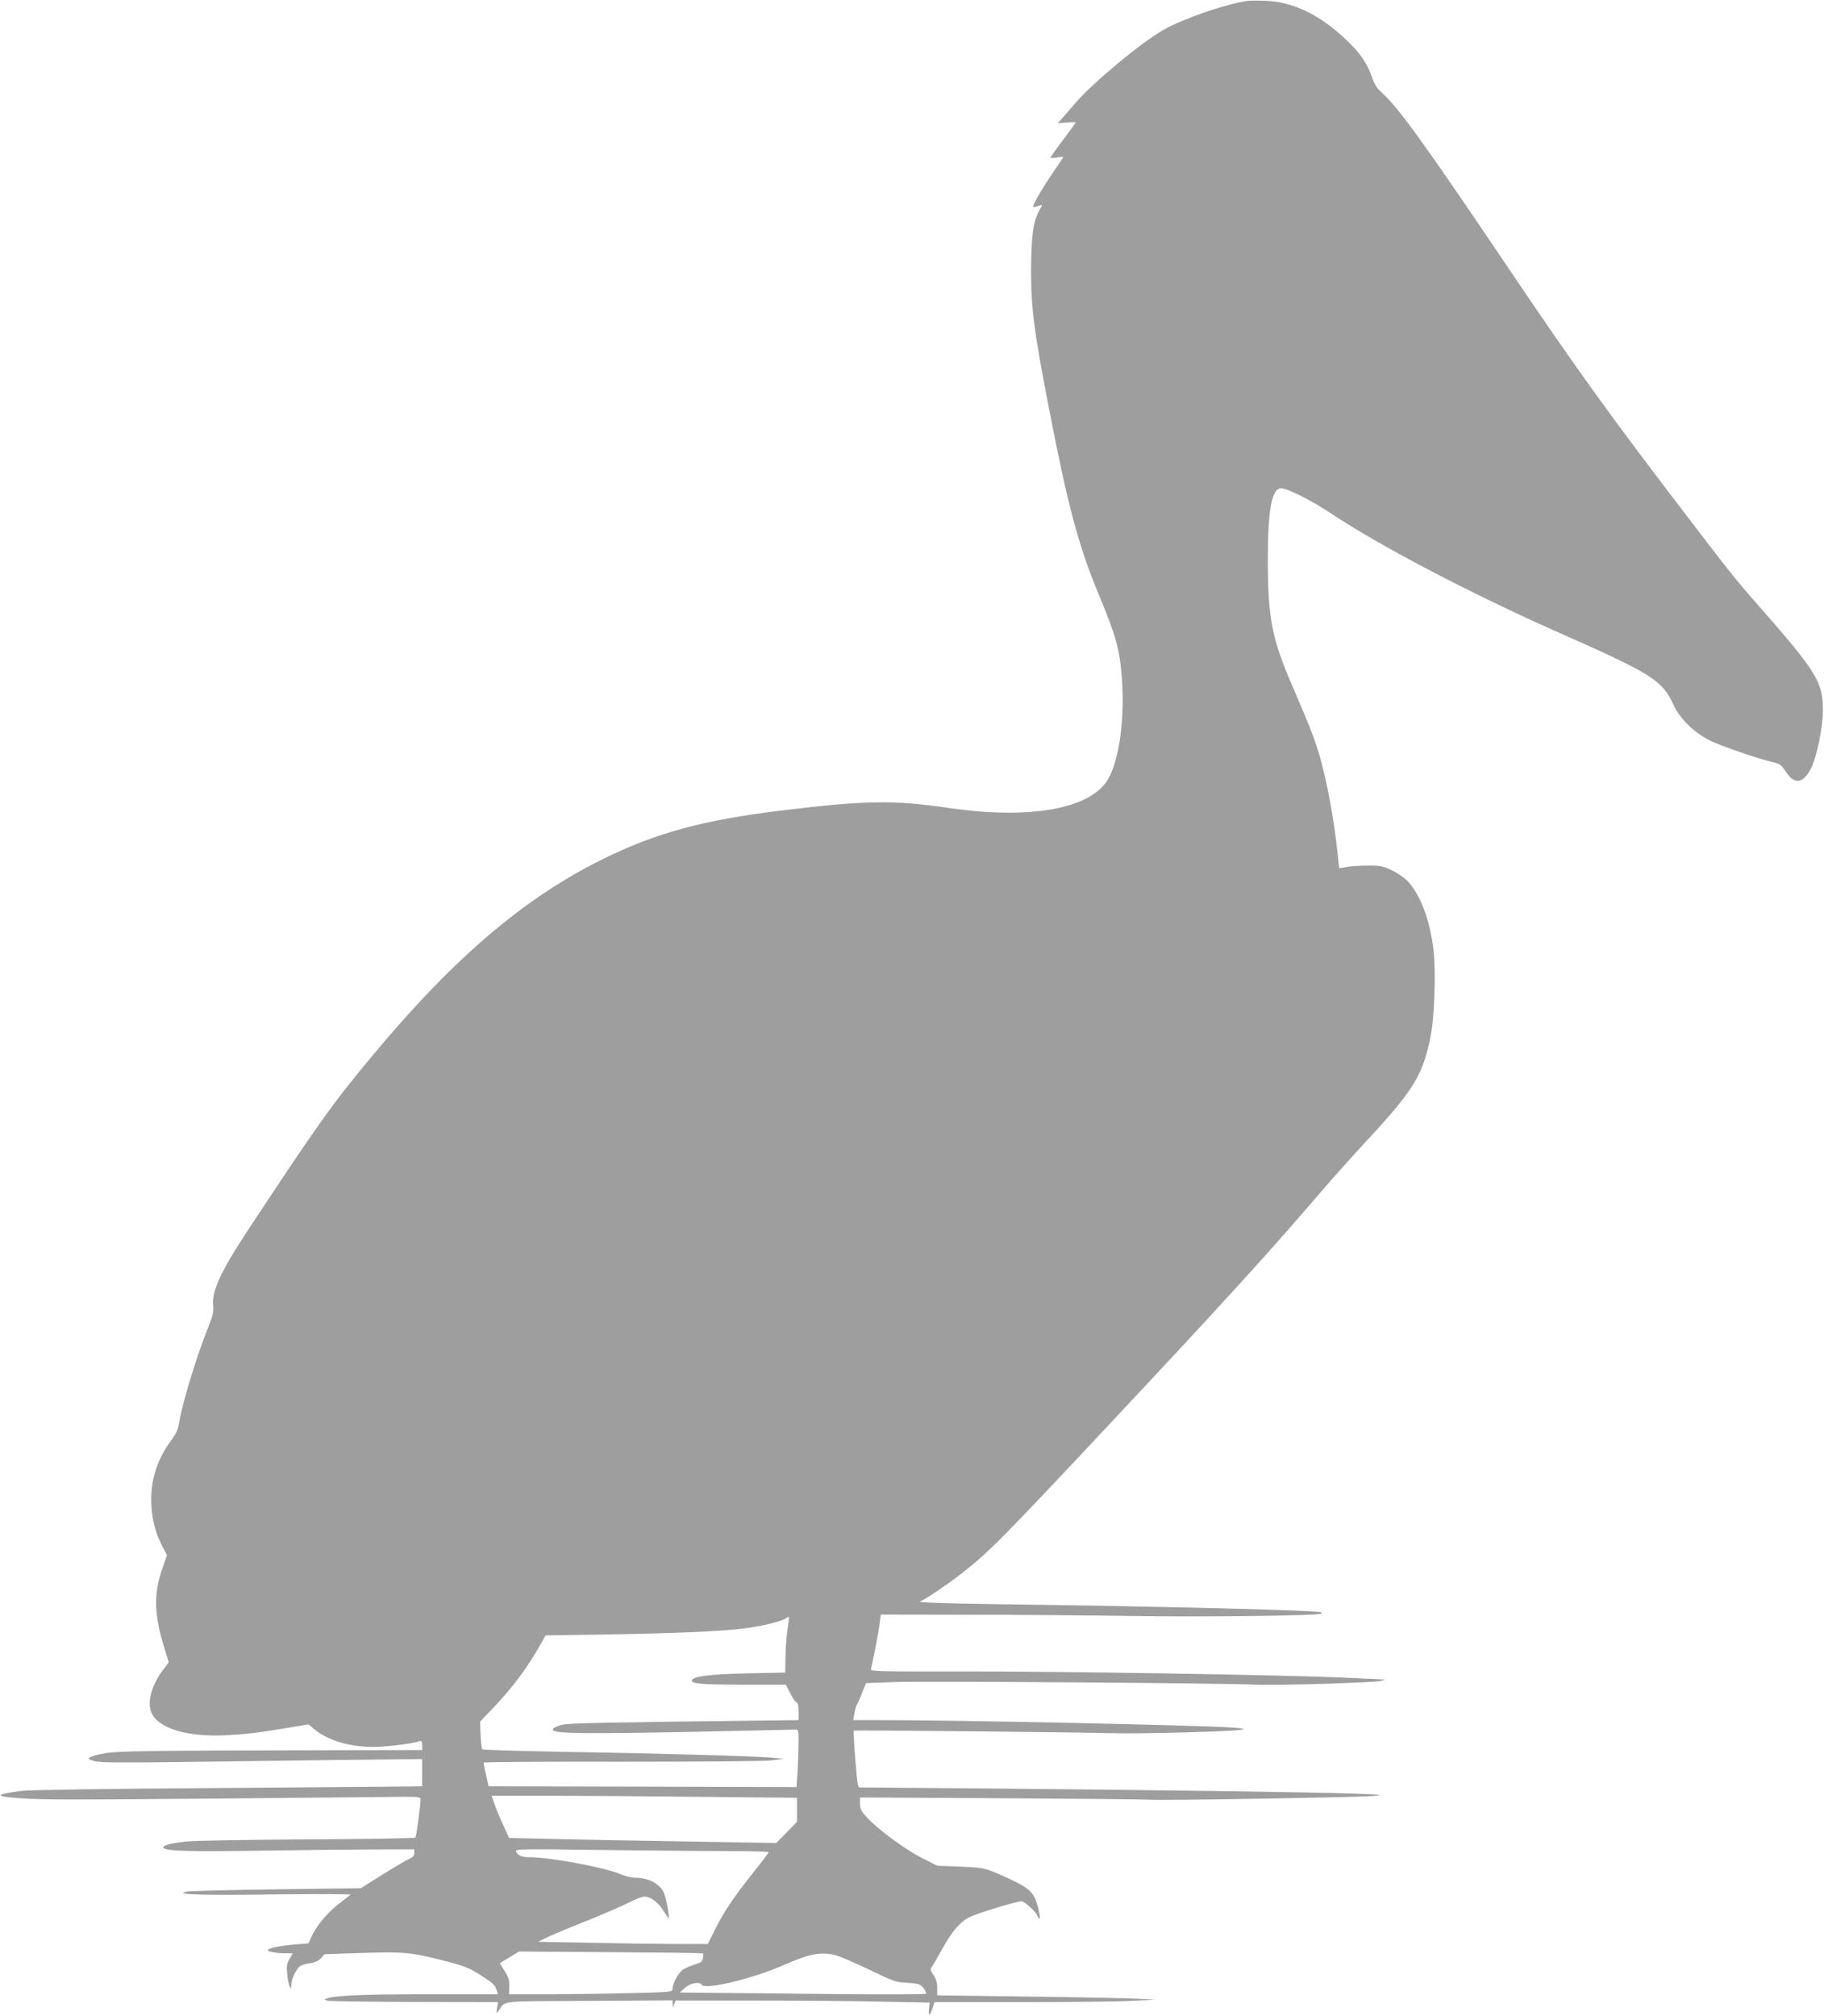 <?xml version="1.0" standalone="no"?>
<!DOCTYPE svg PUBLIC "-//W3C//DTD SVG 20010904//EN"
 "http://www.w3.org/TR/2001/REC-SVG-20010904/DTD/svg10.dtd">
<svg version="1.0" xmlns="http://www.w3.org/2000/svg"
 width="1158pt" height="1280pt" viewBox="0 0 1158 1280"
 preserveAspectRatio="xMidYMid meet">
<g transform="translate(0,1280) scale(0.1,-0.1)"
fill="#9e9e9e" stroke="none">
<path d="M7915 12794 c-148 -24 -404 -113 -529 -184 -142 -81 -442 -330 -556
-461 -35 -41 -75 -87 -89 -103 l-26 -28 58 4 c31 3 57 3 57 1 0 -2 -36 -51
-80 -110 -44 -58 -80 -109 -80 -113 0 -4 18 -4 40 0 22 4 40 5 40 3 0 -3 -24
-39 -53 -81 -65 -93 -137 -214 -137 -230 0 -8 7 -9 26 -2 35 14 36 14 14 -23
-40 -68 -53 -159 -54 -382 0 -244 18 -386 115 -885 118 -610 187 -867 313
-1170 112 -271 134 -348 148 -532 20 -255 -16 -522 -87 -644 -110 -189 -492
-258 -1005 -184 -358 52 -528 50 -1066 -15 -497 -61 -792 -140 -1129 -305
-501 -245 -950 -627 -1466 -1246 -261 -313 -352 -441 -815 -1144 -153 -234
-209 -358 -201 -445 4 -40 -1 -65 -25 -125 -78 -193 -166 -481 -189 -612 -8
-52 -20 -79 -51 -120 -85 -114 -128 -241 -128 -376 0 -105 21 -200 65 -287
l35 -68 -31 -89 c-54 -158 -51 -287 12 -492 l30 -99 -31 -41 c-81 -107 -110
-218 -75 -286 49 -96 232 -148 470 -136 139 8 198 15 397 48 l127 21 32 -27
c88 -74 224 -116 378 -116 85 0 237 19 294 36 14 4 17 -1 17 -25 l0 -31 -572
-1 c-1162 -2 -1360 -5 -1440 -19 -43 -7 -86 -18 -95 -25 -16 -12 -12 -14 27
-25 34 -10 160 -11 530 -6 267 3 725 9 1018 13 l532 6 0 -86 0 -87 -77 -1
c-43 -1 -598 -5 -1233 -10 -635 -4 -1190 -12 -1232 -18 -191 -24 -178 -38 43
-50 143 -8 528 -6 2242 11 241 3 247 3 247 -17 -2 -48 -27 -235 -33 -241 -4
-4 -309 -9 -679 -11 -370 -2 -716 -8 -768 -13 -106 -10 -167 -27 -152 -42 19
-19 165 -23 587 -17 237 4 559 7 718 8 l287 1 0 -24 c0 -17 -9 -27 -31 -36
-17 -7 -93 -52 -170 -100 l-138 -87 -533 -7 c-293 -4 -551 -10 -573 -15 -90
-18 110 -24 575 -17 261 3 470 2 465 -2 -6 -5 -41 -33 -79 -62 -72 -57 -138
-137 -169 -206 l-19 -41 -86 -7 c-94 -8 -172 -24 -172 -36 0 -10 53 -20 111
-20 l48 0 -21 -36 c-18 -30 -20 -44 -14 -102 7 -68 26 -111 26 -59 0 30 22 80
48 109 8 10 37 21 65 24 36 5 58 15 75 33 l23 25 237 8 c259 8 303 5 492 -42
157 -39 192 -53 269 -104 73 -47 85 -60 95 -93 l7 -23 -443 0 c-407 0 -595 -8
-644 -27 -17 -6 -17 -8 6 -14 14 -4 263 -7 554 -8 l528 -1 -6 -37 c-6 -35 -5
-37 9 -18 48 66 -14 60 574 63 l531 3 1 -23 0 -23 9 22 9 23 498 0 c274 0 637
-3 806 -7 l309 -6 -4 -39 c-5 -49 5 -49 22 2 l13 40 547 0 c301 0 616 3 701 8
l154 7 -110 6 c-60 4 -372 10 -692 14 l-583 8 0 47 c0 33 -7 58 -24 82 -20 31
-22 37 -9 54 8 10 37 60 64 110 66 118 114 174 180 206 53 25 293 98 324 98
19 0 92 -66 100 -91 4 -10 10 -19 15 -19 9 0 -15 102 -32 135 -22 42 -56 68
-138 107 -173 81 -174 81 -332 88 l-148 6 -93 47 c-103 51 -278 179 -350 256
-40 43 -47 56 -47 90 l0 40 908 -5 c499 -3 916 -7 927 -9 30 -7 1319 15 1415
23 81 7 76 8 -100 15 -232 9 -1274 24 -2342 33 l-816 7 -6 21 c-8 30 -31 335
-25 339 4 5 1431 -10 1649 -16 164 -5 759 11 809 22 30 6 20 8 -59 14 -219 15
-1717 47 -2234 47 l-169 0 7 40 c3 23 11 49 16 58 6 9 21 44 34 77 l24 60 194
7 c194 6 2097 -7 2283 -17 131 -6 751 13 790 24 l30 9 -30 1 c-16 1 -124 6
-240 11 -367 17 -1849 41 -2435 39 -471 -1 -564 1 -561 12 11 43 51 247 56
294 l7 55 557 -1 c306 0 779 -4 1051 -8 433 -7 1177 2 1189 15 2 2 2 6 0 8
-13 13 -982 38 -2059 52 -301 4 -505 11 -491 16 31 11 191 119 276 187 166
131 249 214 911 921 744 793 1042 1121 1379 1515 66 77 191 216 278 310 296
319 355 417 402 671 23 122 31 403 16 533 -22 183 -78 338 -156 428 -21 25
-63 55 -103 75 -60 30 -75 33 -157 33 -49 0 -111 -4 -137 -9 l-46 -8 -6 58
c-24 223 -50 378 -93 559 -37 156 -69 241 -196 535 -132 303 -158 439 -158
805 0 319 25 455 84 455 41 0 191 -76 312 -156 309 -207 888 -510 1440 -755
604 -267 668 -307 739 -463 42 -91 134 -180 238 -230 74 -35 300 -113 394
-135 45 -11 55 -18 83 -62 54 -82 109 -74 158 22 37 72 76 260 76 369 1 180
-40 246 -413 670 -126 143 -177 206 -390 485 -539 703 -761 1011 -1195 1655
-536 795 -699 1021 -808 1117 -25 22 -43 51 -57 94 -30 87 -75 153 -164 237
-166 158 -337 240 -511 247 -49 2 -103 1 -120 -1z m-2914 -10331 c-7 -37 -13
-116 -14 -174 l-2 -107 -240 -5 c-236 -5 -344 -19 -352 -43 -8 -23 57 -28 324
-29 l272 0 27 -53 c15 -30 33 -56 40 -59 10 -3 14 -23 14 -59 l0 -54 -92 -1
c-1135 -13 -1368 -18 -1408 -28 -46 -12 -68 -26 -58 -36 20 -20 223 -22 843
-10 374 8 688 15 698 15 15 0 17 -10 17 -72 0 -40 -3 -122 -6 -183 l-7 -110
-977 3 -978 2 -16 71 c-9 39 -16 75 -16 79 0 5 393 7 873 6 493 0 907 3 952 8
l80 10 -65 7 c-88 10 -724 28 -1338 38 -277 5 -506 12 -510 16 -4 4 -9 45 -11
92 l-3 84 74 77 c130 135 227 265 315 422 l27 48 395 6 c417 7 707 19 856 37
107 12 241 44 270 63 11 8 22 12 24 11 1 -2 -2 -34 -8 -72z m-548 -1070 l607
-6 0 -76 0 -76 -66 -68 -66 -67 -587 10 c-322 5 -704 12 -848 16 l-261 6 -37
82 c-21 44 -46 105 -56 134 l-18 52 362 0 c199 0 635 -3 970 -7z m140 -344
c158 0 287 -4 287 -7 0 -4 -43 -61 -96 -127 -131 -166 -188 -251 -243 -361
l-47 -95 -225 0 c-123 1 -365 4 -538 8 l-314 6 44 22 c24 13 136 60 249 105
113 45 239 100 281 121 41 22 86 39 100 39 39 0 88 -37 121 -90 17 -28 32 -49
33 -48 7 8 -17 135 -31 164 -27 57 -99 94 -186 94 -20 0 -58 9 -85 21 -103 44
-450 109 -585 109 -45 0 -73 12 -82 36 -6 16 29 17 511 10 285 -3 647 -7 806
-7z m-129 -650 c2 -2 2 -16 -1 -30 -4 -22 -14 -29 -48 -39 -24 -7 -57 -21 -75
-31 -32 -20 -69 -87 -70 -125 0 -20 -5 -21 -277 -27 -153 -4 -387 -7 -520 -7
l-241 0 1 48 c2 39 -4 59 -29 99 l-31 50 61 37 61 37 582 -4 c321 -2 585 -5
587 -8z m836 -10 c25 -5 121 -47 214 -91 155 -75 175 -82 237 -85 38 -1 78 -7
89 -13 19 -10 40 -40 40 -57 0 -4 -262 -5 -582 -2 -321 4 -673 7 -783 8 l-200
2 33 29 c33 31 94 42 107 20 21 -34 318 37 518 124 166 73 234 86 327 65z"/>
</g>
</svg>
